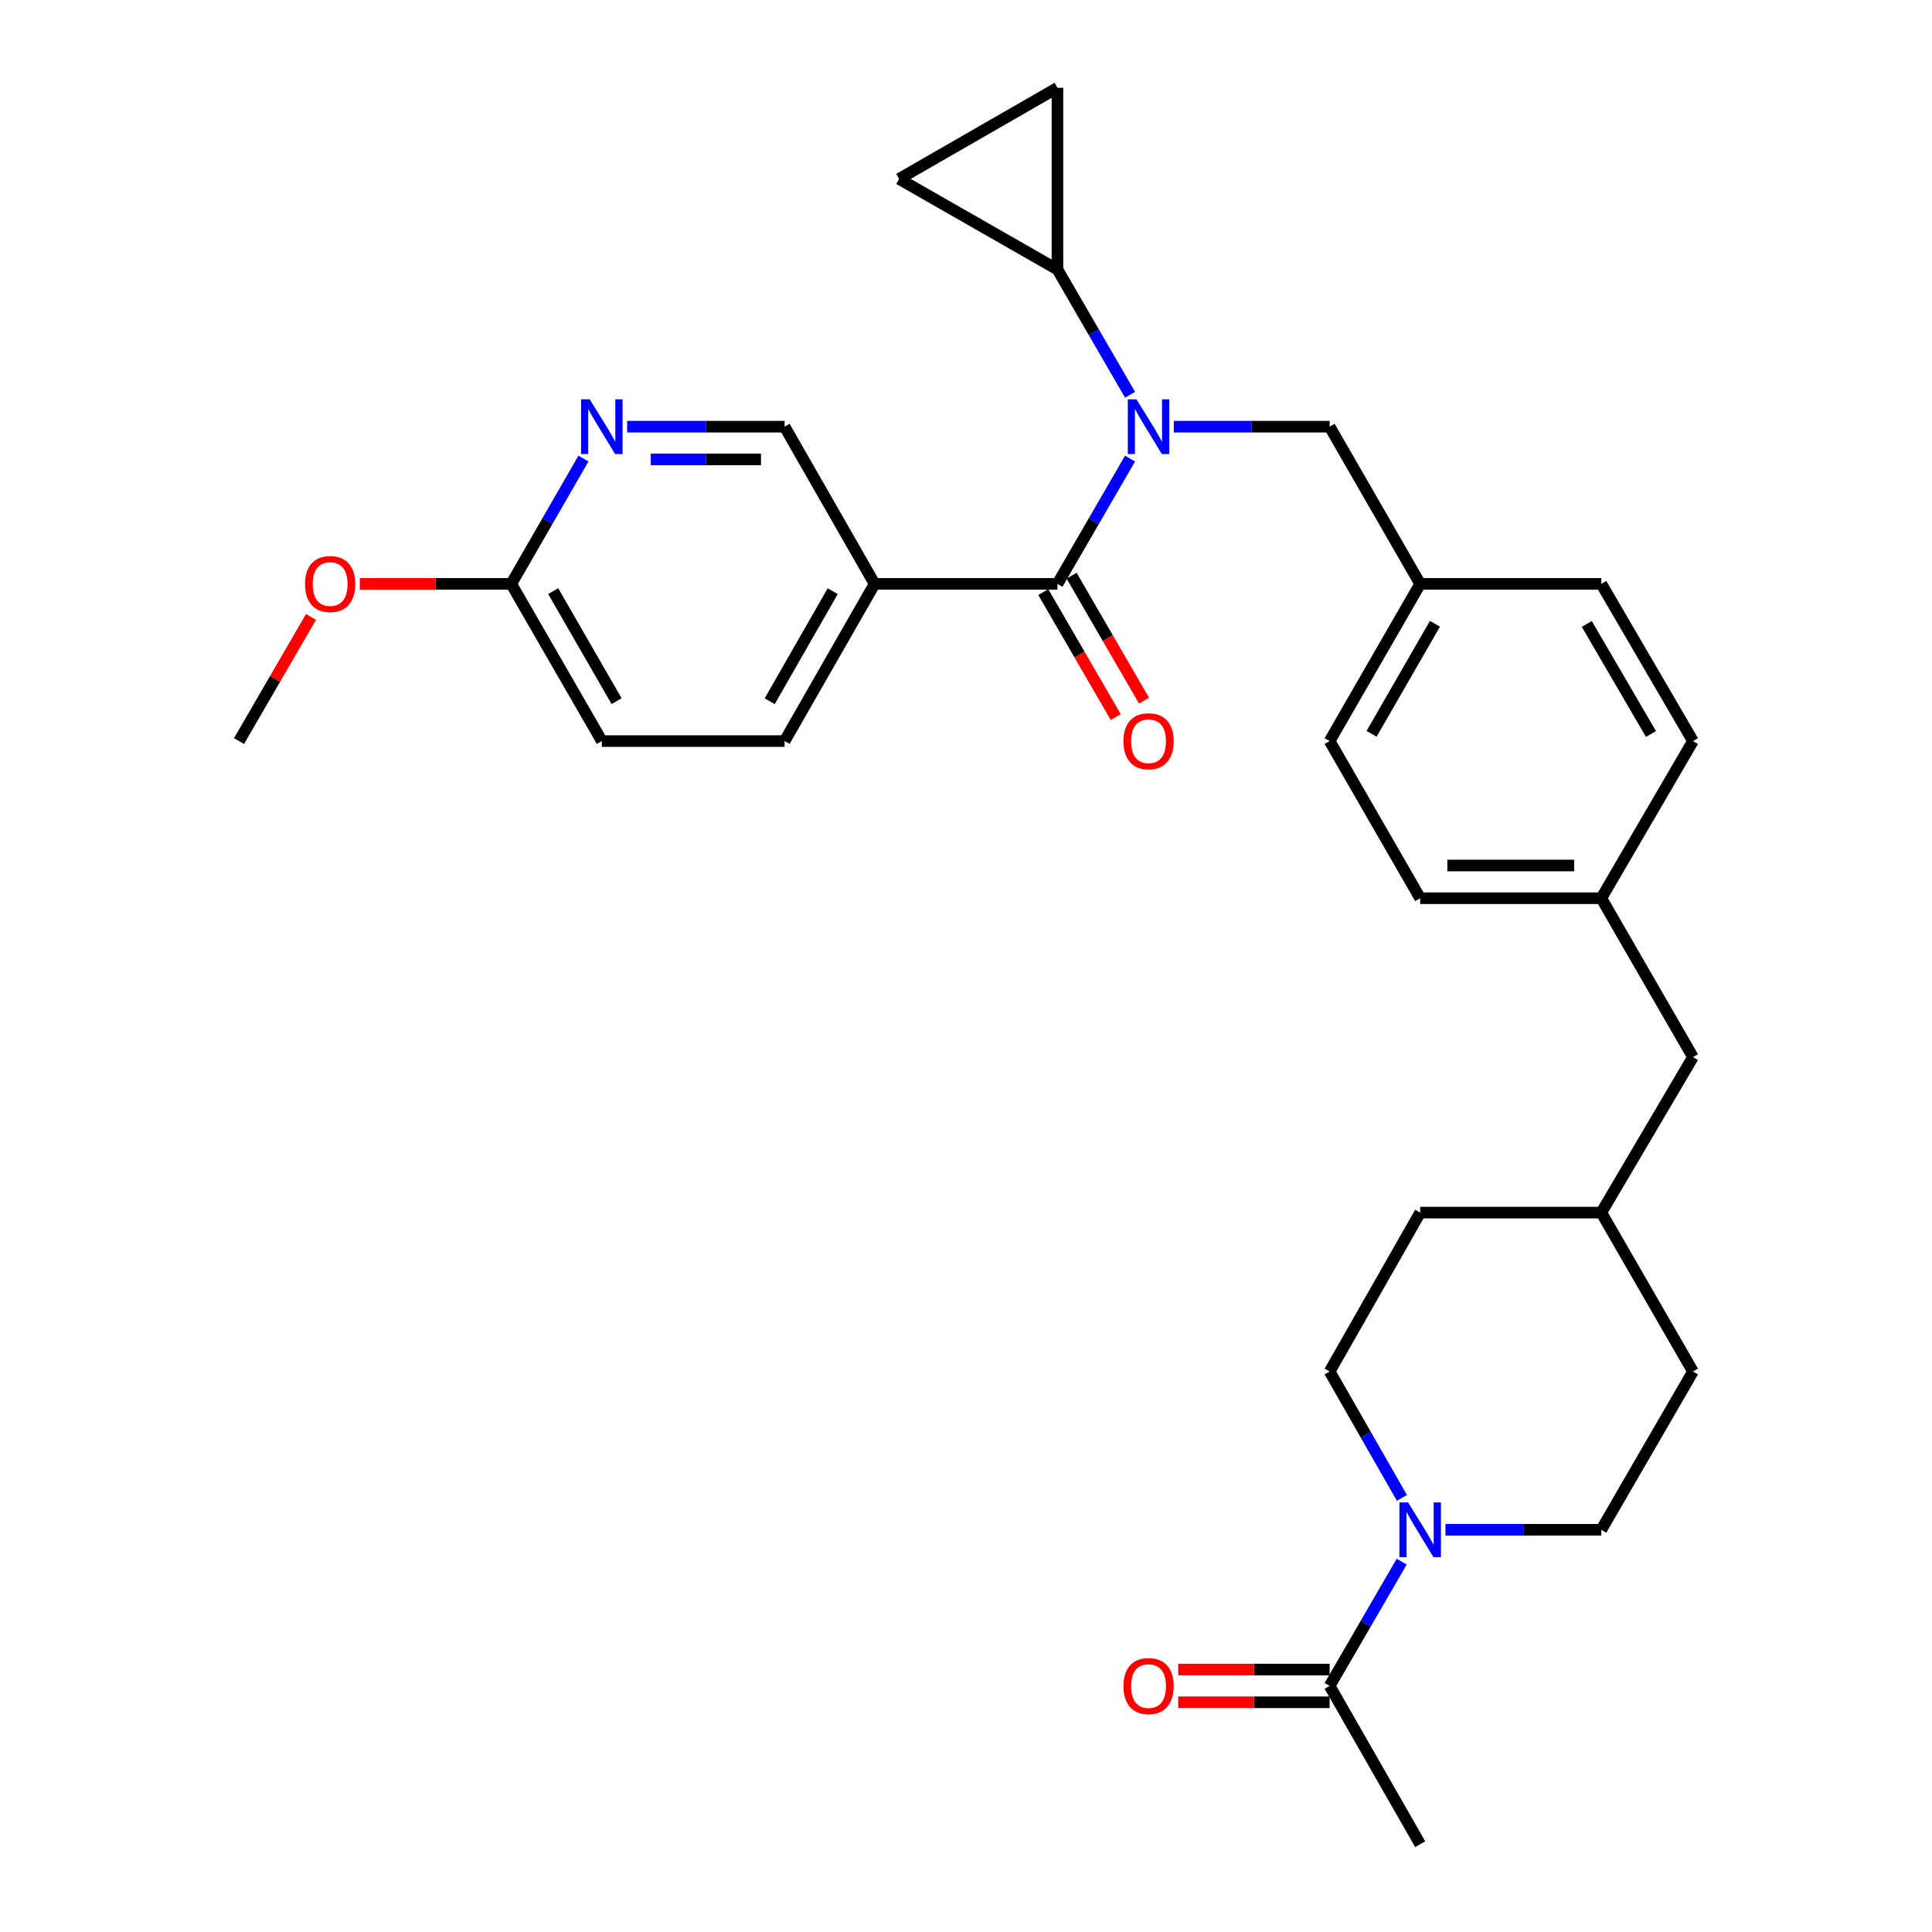 <?xml version='1.0' encoding='iso-8859-1'?>
<svg version='1.1' baseProfile='full'
              xmlns='http://www.w3.org/2000/svg'
                      xmlns:rdkit='http://www.rdkit.org/xml'
                      xmlns:xlink='http://www.w3.org/1999/xlink'
                  xml:space='preserve'
width='1000px' height='1000px' viewBox='0 0 1000 1000'>
<!-- END OF HEADER -->
<rect style='opacity:1.0;fill:#FFFFFF;stroke:none' width='1000' height='1000' x='0' y='0'> </rect>
<path class='bond-0' d='M 547.333,302.219 L 566.126,269.79' style='fill:none;fill-rule:evenodd;stroke:#000000;stroke-width:6px;stroke-linecap:butt;stroke-linejoin:miter;stroke-opacity:1' />
<path class='bond-0' d='M 566.126,269.79 L 584.918,237.361' style='fill:none;fill-rule:evenodd;stroke:#0000FF;stroke-width:6px;stroke-linecap:butt;stroke-linejoin:miter;stroke-opacity:1' />
<path class='bond-2' d='M 547.333,302.219 L 452.695,302.219' style='fill:none;fill-rule:evenodd;stroke:#000000;stroke-width:6px;stroke-linecap:butt;stroke-linejoin:miter;stroke-opacity:1' />
<path class='bond-11' d='M 540.005,306.465 L 558.751,338.81' style='fill:none;fill-rule:evenodd;stroke:#000000;stroke-width:6px;stroke-linecap:butt;stroke-linejoin:miter;stroke-opacity:1' />
<path class='bond-11' d='M 558.751,338.81 L 577.497,371.154' style='fill:none;fill-rule:evenodd;stroke:#FF0000;stroke-width:6px;stroke-linecap:butt;stroke-linejoin:miter;stroke-opacity:1' />
<path class='bond-11' d='M 554.66,297.972 L 573.406,330.316' style='fill:none;fill-rule:evenodd;stroke:#000000;stroke-width:6px;stroke-linecap:butt;stroke-linejoin:miter;stroke-opacity:1' />
<path class='bond-11' d='M 573.406,330.316 L 592.152,362.661' style='fill:none;fill-rule:evenodd;stroke:#FF0000;stroke-width:6px;stroke-linecap:butt;stroke-linejoin:miter;stroke-opacity:1' />
<path class='bond-3' d='M 584.918,204.338 L 566.125,171.914' style='fill:none;fill-rule:evenodd;stroke:#0000FF;stroke-width:6px;stroke-linecap:butt;stroke-linejoin:miter;stroke-opacity:1' />
<path class='bond-3' d='M 566.125,171.914 L 547.333,139.49' style='fill:none;fill-rule:evenodd;stroke:#000000;stroke-width:6px;stroke-linecap:butt;stroke-linejoin:miter;stroke-opacity:1' />
<path class='bond-8' d='M 607.57,220.849 L 647.891,220.849' style='fill:none;fill-rule:evenodd;stroke:#0000FF;stroke-width:6px;stroke-linecap:butt;stroke-linejoin:miter;stroke-opacity:1' />
<path class='bond-8' d='M 647.891,220.849 L 688.211,220.849' style='fill:none;fill-rule:evenodd;stroke:#000000;stroke-width:6px;stroke-linecap:butt;stroke-linejoin:miter;stroke-opacity:1' />
<path class='bond-1' d='M 725.632,775.297 L 706.922,742.595' style='fill:none;fill-rule:evenodd;stroke:#0000FF;stroke-width:6px;stroke-linecap:butt;stroke-linejoin:miter;stroke-opacity:1' />
<path class='bond-1' d='M 706.922,742.595 L 688.211,709.892' style='fill:none;fill-rule:evenodd;stroke:#000000;stroke-width:6px;stroke-linecap:butt;stroke-linejoin:miter;stroke-opacity:1' />
<path class='bond-4' d='M 725.516,808.312 L 706.864,840.471' style='fill:none;fill-rule:evenodd;stroke:#0000FF;stroke-width:6px;stroke-linecap:butt;stroke-linejoin:miter;stroke-opacity:1' />
<path class='bond-4' d='M 706.864,840.471 L 688.211,872.631' style='fill:none;fill-rule:evenodd;stroke:#000000;stroke-width:6px;stroke-linecap:butt;stroke-linejoin:miter;stroke-opacity:1' />
<path class='bond-33' d='M 748.167,791.817 L 788.501,791.817' style='fill:none;fill-rule:evenodd;stroke:#0000FF;stroke-width:6px;stroke-linecap:butt;stroke-linejoin:miter;stroke-opacity:1' />
<path class='bond-33' d='M 788.501,791.817 L 828.836,791.817' style='fill:none;fill-rule:evenodd;stroke:#000000;stroke-width:6px;stroke-linecap:butt;stroke-linejoin:miter;stroke-opacity:1' />
<path class='bond-9' d='M 452.695,302.219 L 406.106,220.849' style='fill:none;fill-rule:evenodd;stroke:#000000;stroke-width:6px;stroke-linecap:butt;stroke-linejoin:miter;stroke-opacity:1' />
<path class='bond-15' d='M 452.695,302.219 L 406.106,383.578' style='fill:none;fill-rule:evenodd;stroke:#000000;stroke-width:6px;stroke-linecap:butt;stroke-linejoin:miter;stroke-opacity:1' />
<path class='bond-15' d='M 431.008,306.005 L 398.396,362.957' style='fill:none;fill-rule:evenodd;stroke:#000000;stroke-width:6px;stroke-linecap:butt;stroke-linejoin:miter;stroke-opacity:1' />
<path class='bond-5' d='M 547.333,139.49 L 547.333,45.455' style='fill:none;fill-rule:evenodd;stroke:#000000;stroke-width:6px;stroke-linecap:butt;stroke-linejoin:miter;stroke-opacity:1' />
<path class='bond-6' d='M 547.333,139.49 L 465.371,92.609' style='fill:none;fill-rule:evenodd;stroke:#000000;stroke-width:6px;stroke-linecap:butt;stroke-linejoin:miter;stroke-opacity:1' />
<path class='bond-14' d='M 688.211,864.161 L 649.021,864.161' style='fill:none;fill-rule:evenodd;stroke:#000000;stroke-width:6px;stroke-linecap:butt;stroke-linejoin:miter;stroke-opacity:1' />
<path class='bond-14' d='M 649.021,864.161 L 609.83,864.161' style='fill:none;fill-rule:evenodd;stroke:#FF0000;stroke-width:6px;stroke-linecap:butt;stroke-linejoin:miter;stroke-opacity:1' />
<path class='bond-14' d='M 688.211,881.1 L 649.021,881.1' style='fill:none;fill-rule:evenodd;stroke:#000000;stroke-width:6px;stroke-linecap:butt;stroke-linejoin:miter;stroke-opacity:1' />
<path class='bond-14' d='M 649.021,881.1 L 609.83,881.1' style='fill:none;fill-rule:evenodd;stroke:#FF0000;stroke-width:6px;stroke-linecap:butt;stroke-linejoin:miter;stroke-opacity:1' />
<path class='bond-28' d='M 688.211,872.631 L 735.083,954.545' style='fill:none;fill-rule:evenodd;stroke:#000000;stroke-width:6px;stroke-linecap:butt;stroke-linejoin:miter;stroke-opacity:1' />
<path class='bond-30' d='M 547.333,45.455 L 465.371,92.609' style='fill:none;fill-rule:evenodd;stroke:#000000;stroke-width:6px;stroke-linecap:butt;stroke-linejoin:miter;stroke-opacity:1' />
<path class='bond-7' d='M 324.611,220.849 L 365.359,220.849' style='fill:none;fill-rule:evenodd;stroke:#0000FF;stroke-width:6px;stroke-linecap:butt;stroke-linejoin:miter;stroke-opacity:1' />
<path class='bond-7' d='M 365.359,220.849 L 406.106,220.849' style='fill:none;fill-rule:evenodd;stroke:#000000;stroke-width:6px;stroke-linecap:butt;stroke-linejoin:miter;stroke-opacity:1' />
<path class='bond-7' d='M 336.835,237.788 L 365.359,237.788' style='fill:none;fill-rule:evenodd;stroke:#0000FF;stroke-width:6px;stroke-linecap:butt;stroke-linejoin:miter;stroke-opacity:1' />
<path class='bond-7' d='M 365.359,237.788 L 393.882,237.788' style='fill:none;fill-rule:evenodd;stroke:#000000;stroke-width:6px;stroke-linecap:butt;stroke-linejoin:miter;stroke-opacity:1' />
<path class='bond-31' d='M 301.995,237.357 L 283.31,269.788' style='fill:none;fill-rule:evenodd;stroke:#0000FF;stroke-width:6px;stroke-linecap:butt;stroke-linejoin:miter;stroke-opacity:1' />
<path class='bond-31' d='M 283.31,269.788 L 264.625,302.219' style='fill:none;fill-rule:evenodd;stroke:#000000;stroke-width:6px;stroke-linecap:butt;stroke-linejoin:miter;stroke-opacity:1' />
<path class='bond-16' d='M 688.211,220.849 L 735.083,302.219' style='fill:none;fill-rule:evenodd;stroke:#000000;stroke-width:6px;stroke-linecap:butt;stroke-linejoin:miter;stroke-opacity:1' />
<path class='bond-10' d='M 264.625,302.219 L 311.506,383.578' style='fill:none;fill-rule:evenodd;stroke:#000000;stroke-width:6px;stroke-linecap:butt;stroke-linejoin:miter;stroke-opacity:1' />
<path class='bond-10' d='M 286.333,305.966 L 319.15,362.918' style='fill:none;fill-rule:evenodd;stroke:#000000;stroke-width:6px;stroke-linecap:butt;stroke-linejoin:miter;stroke-opacity:1' />
<path class='bond-23' d='M 264.625,302.219 L 225.425,302.219' style='fill:none;fill-rule:evenodd;stroke:#000000;stroke-width:6px;stroke-linecap:butt;stroke-linejoin:miter;stroke-opacity:1' />
<path class='bond-23' d='M 225.425,302.219 L 186.225,302.219' style='fill:none;fill-rule:evenodd;stroke:#FF0000;stroke-width:6px;stroke-linecap:butt;stroke-linejoin:miter;stroke-opacity:1' />
<path class='bond-12' d='M 688.211,709.892 L 735.083,627.639' style='fill:none;fill-rule:evenodd;stroke:#000000;stroke-width:6px;stroke-linecap:butt;stroke-linejoin:miter;stroke-opacity:1' />
<path class='bond-13' d='M 828.836,791.817 L 876.282,709.892' style='fill:none;fill-rule:evenodd;stroke:#000000;stroke-width:6px;stroke-linecap:butt;stroke-linejoin:miter;stroke-opacity:1' />
<path class='bond-17' d='M 406.106,383.578 L 311.506,383.578' style='fill:none;fill-rule:evenodd;stroke:#000000;stroke-width:6px;stroke-linecap:butt;stroke-linejoin:miter;stroke-opacity:1' />
<path class='bond-24' d='M 735.083,302.219 L 688.211,383.578' style='fill:none;fill-rule:evenodd;stroke:#000000;stroke-width:6px;stroke-linecap:butt;stroke-linejoin:miter;stroke-opacity:1' />
<path class='bond-24' d='M 742.729,322.878 L 709.919,379.83' style='fill:none;fill-rule:evenodd;stroke:#000000;stroke-width:6px;stroke-linecap:butt;stroke-linejoin:miter;stroke-opacity:1' />
<path class='bond-25' d='M 735.083,302.219 L 828.836,302.219' style='fill:none;fill-rule:evenodd;stroke:#000000;stroke-width:6px;stroke-linecap:butt;stroke-linejoin:miter;stroke-opacity:1' />
<path class='bond-18' d='M 828.836,464.919 L 876.282,383.578' style='fill:none;fill-rule:evenodd;stroke:#000000;stroke-width:6px;stroke-linecap:butt;stroke-linejoin:miter;stroke-opacity:1' />
<path class='bond-19' d='M 828.836,464.919 L 876.282,547.163' style='fill:none;fill-rule:evenodd;stroke:#000000;stroke-width:6px;stroke-linecap:butt;stroke-linejoin:miter;stroke-opacity:1' />
<path class='bond-32' d='M 828.836,464.919 L 735.083,464.919' style='fill:none;fill-rule:evenodd;stroke:#000000;stroke-width:6px;stroke-linecap:butt;stroke-linejoin:miter;stroke-opacity:1' />
<path class='bond-32' d='M 814.773,447.981 L 749.146,447.981' style='fill:none;fill-rule:evenodd;stroke:#000000;stroke-width:6px;stroke-linecap:butt;stroke-linejoin:miter;stroke-opacity:1' />
<path class='bond-22' d='M 876.282,547.163 L 828.836,627.639' style='fill:none;fill-rule:evenodd;stroke:#000000;stroke-width:6px;stroke-linecap:butt;stroke-linejoin:miter;stroke-opacity:1' />
<path class='bond-20' d='M 876.282,709.892 L 828.836,627.639' style='fill:none;fill-rule:evenodd;stroke:#000000;stroke-width:6px;stroke-linecap:butt;stroke-linejoin:miter;stroke-opacity:1' />
<path class='bond-21' d='M 735.083,627.639 L 828.836,627.639' style='fill:none;fill-rule:evenodd;stroke:#000000;stroke-width:6px;stroke-linecap:butt;stroke-linejoin:miter;stroke-opacity:1' />
<path class='bond-29' d='M 160.963,319.33 L 142.341,351.454' style='fill:none;fill-rule:evenodd;stroke:#FF0000;stroke-width:6px;stroke-linecap:butt;stroke-linejoin:miter;stroke-opacity:1' />
<path class='bond-29' d='M 142.341,351.454 L 123.718,383.578' style='fill:none;fill-rule:evenodd;stroke:#000000;stroke-width:6px;stroke-linecap:butt;stroke-linejoin:miter;stroke-opacity:1' />
<path class='bond-26' d='M 688.211,383.578 L 735.083,464.919' style='fill:none;fill-rule:evenodd;stroke:#000000;stroke-width:6px;stroke-linecap:butt;stroke-linejoin:miter;stroke-opacity:1' />
<path class='bond-27' d='M 828.836,302.219 L 876.282,383.578' style='fill:none;fill-rule:evenodd;stroke:#000000;stroke-width:6px;stroke-linecap:butt;stroke-linejoin:miter;stroke-opacity:1' />
<path class='bond-27' d='M 821.321,322.955 L 854.533,379.907' style='fill:none;fill-rule:evenodd;stroke:#000000;stroke-width:6px;stroke-linecap:butt;stroke-linejoin:miter;stroke-opacity:1' />
<path  class='atom-1' d='M 588.227 206.689
L 597.507 221.689
Q 598.427 223.169, 599.907 225.849
Q 601.387 228.529, 601.467 228.689
L 601.467 206.689
L 605.227 206.689
L 605.227 235.009
L 601.347 235.009
L 591.387 218.609
Q 590.227 216.689, 588.987 214.489
Q 587.787 212.289, 587.427 211.609
L 587.427 235.009
L 583.747 235.009
L 583.747 206.689
L 588.227 206.689
' fill='#0000FF'/>
<path  class='atom-2' d='M 728.823 777.657
L 738.103 792.657
Q 739.023 794.137, 740.503 796.817
Q 741.983 799.497, 742.063 799.657
L 742.063 777.657
L 745.823 777.657
L 745.823 805.977
L 741.943 805.977
L 731.983 789.577
Q 730.823 787.657, 729.583 785.457
Q 728.383 783.257, 728.023 782.577
L 728.023 805.977
L 724.343 805.977
L 724.343 777.657
L 728.823 777.657
' fill='#0000FF'/>
<path  class='atom-8' d='M 305.246 206.689
L 314.526 221.689
Q 315.446 223.169, 316.926 225.849
Q 318.406 228.529, 318.486 228.689
L 318.486 206.689
L 322.246 206.689
L 322.246 235.009
L 318.366 235.009
L 308.406 218.609
Q 307.246 216.689, 306.006 214.489
Q 304.806 212.289, 304.446 211.609
L 304.446 235.009
L 300.766 235.009
L 300.766 206.689
L 305.246 206.689
' fill='#0000FF'/>
<path  class='atom-12' d='M 581.487 383.658
Q 581.487 376.858, 584.847 373.058
Q 588.207 369.258, 594.487 369.258
Q 600.767 369.258, 604.127 373.058
Q 607.487 376.858, 607.487 383.658
Q 607.487 390.538, 604.087 394.458
Q 600.687 398.338, 594.487 398.338
Q 588.247 398.338, 584.847 394.458
Q 581.487 390.578, 581.487 383.658
M 594.487 395.138
Q 598.807 395.138, 601.127 392.258
Q 603.487 389.338, 603.487 383.658
Q 603.487 378.098, 601.127 375.298
Q 598.807 372.458, 594.487 372.458
Q 590.167 372.458, 587.807 375.258
Q 585.487 378.058, 585.487 383.658
Q 585.487 389.378, 587.807 392.258
Q 590.167 395.138, 594.487 395.138
' fill='#FF0000'/>
<path  class='atom-15' d='M 581.487 872.711
Q 581.487 865.911, 584.847 862.111
Q 588.207 858.311, 594.487 858.311
Q 600.767 858.311, 604.127 862.111
Q 607.487 865.911, 607.487 872.711
Q 607.487 879.591, 604.087 883.511
Q 600.687 887.391, 594.487 887.391
Q 588.247 887.391, 584.847 883.511
Q 581.487 879.631, 581.487 872.711
M 594.487 884.191
Q 598.807 884.191, 601.127 881.311
Q 603.487 878.391, 603.487 872.711
Q 603.487 867.151, 601.127 864.351
Q 598.807 861.511, 594.487 861.511
Q 590.167 861.511, 587.807 864.311
Q 585.487 867.111, 585.487 872.711
Q 585.487 878.431, 587.807 881.311
Q 590.167 884.191, 594.487 884.191
' fill='#FF0000'/>
<path  class='atom-24' d='M 157.882 302.299
Q 157.882 295.499, 161.242 291.699
Q 164.602 287.899, 170.882 287.899
Q 177.162 287.899, 180.522 291.699
Q 183.882 295.499, 183.882 302.299
Q 183.882 309.179, 180.482 313.099
Q 177.082 316.979, 170.882 316.979
Q 164.642 316.979, 161.242 313.099
Q 157.882 309.219, 157.882 302.299
M 170.882 313.779
Q 175.202 313.779, 177.522 310.899
Q 179.882 307.979, 179.882 302.299
Q 179.882 296.739, 177.522 293.939
Q 175.202 291.099, 170.882 291.099
Q 166.562 291.099, 164.202 293.899
Q 161.882 296.699, 161.882 302.299
Q 161.882 308.019, 164.202 310.899
Q 166.562 313.779, 170.882 313.779
' fill='#FF0000'/>
</svg>
